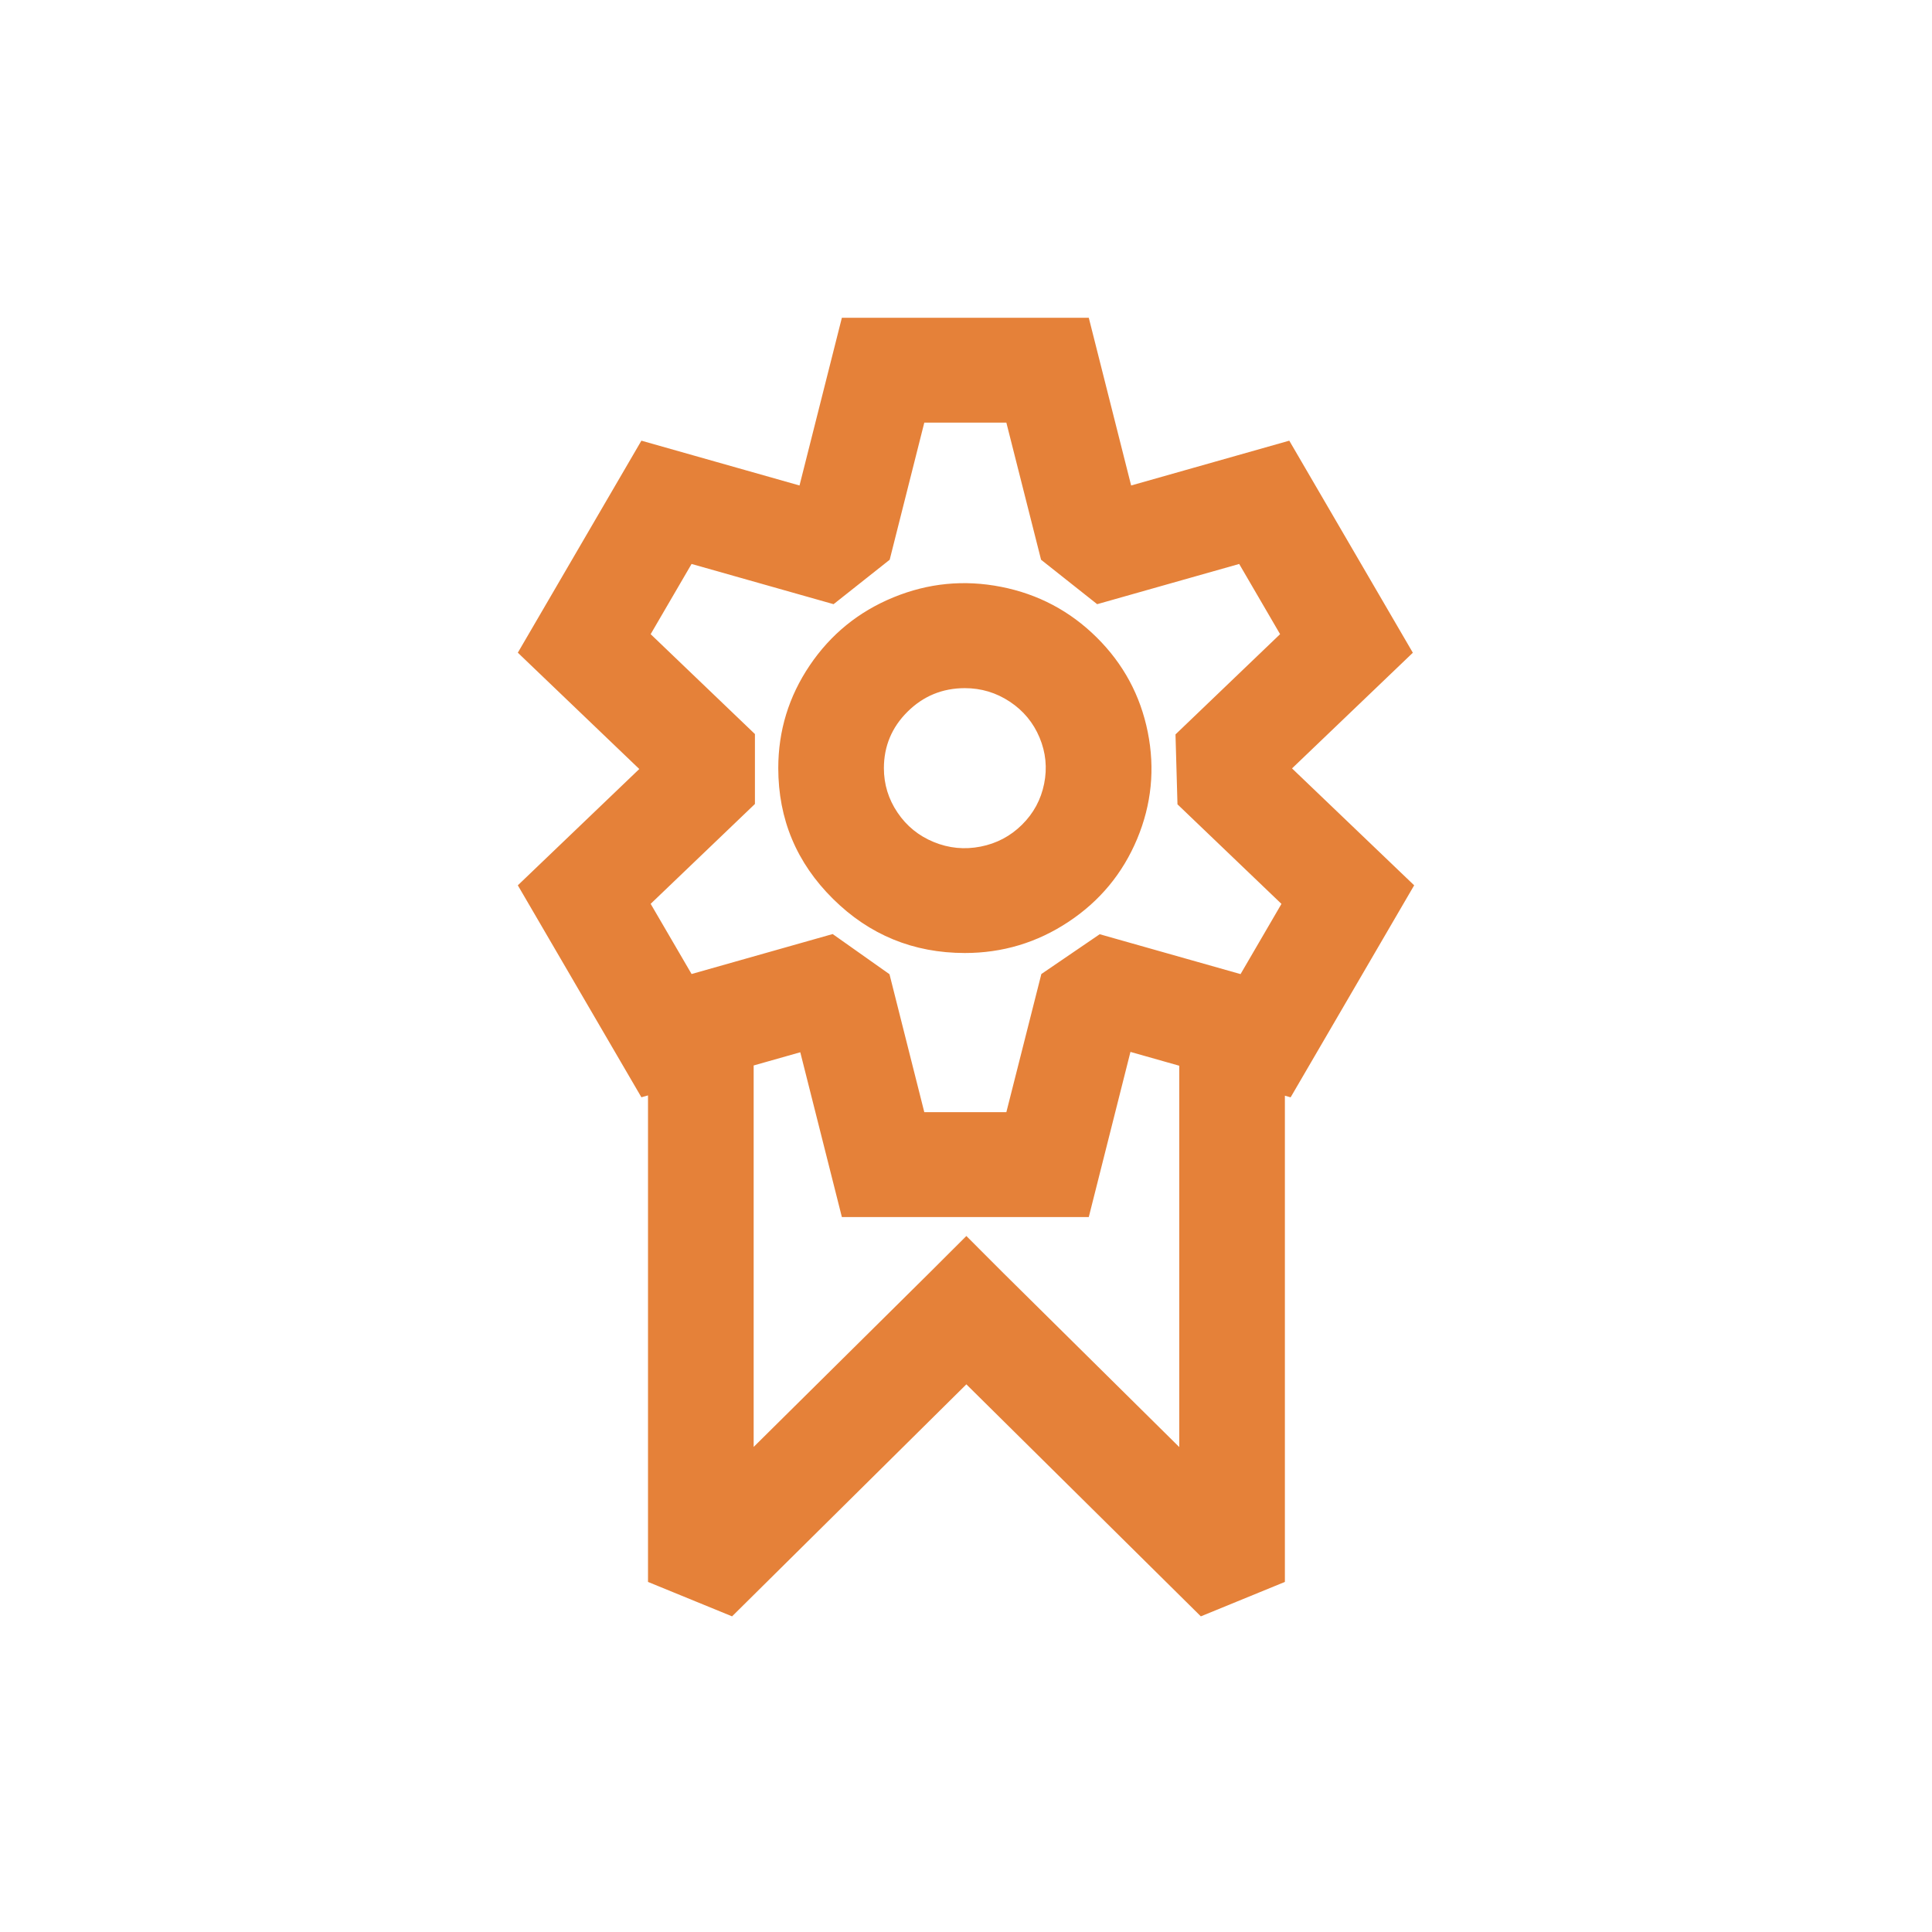 <svg xmlns="http://www.w3.org/2000/svg" xmlns:xlink="http://www.w3.org/1999/xlink" fill="none" version="1.1" width="76" height="76" viewBox="0 0 76 76"><defs><clipPath id="master_svg0_330_42791"><rect x="0" y="0" width="76" height="76" rx="0"/></clipPath></defs><g clip-path="url(#master_svg0_330_42791)"><g><path d="M50.103,30.227L55,34.915L50.533,42.579L50.044,42.441L50.044,61.894L47.354,62.995L38.014,53.753L28.681,62.995L25.991,61.894L25.991,42.429L25.467,42.577L21,34.915L25.871,30.251L21,25.586L25.467,17.922L31.81,19.719L33.507,13L42.44,13L44.137,19.719L50.48,17.922L54.947,25.588L50.103,30.227ZM29.197,31.413L24.965,35.466L26.968,38.902L32.661,37.289L34.551,38.625L35.971,44.25L39.977,44.25L41.402,38.623L43.348,37.295L49.037,38.906L51.04,35.468L46.813,31.421L46.747,29.098L50.986,25.035L48.983,21.598L43.27,23.216L41.397,21.732L39.977,16.125L35.971,16.125L34.555,21.732L32.681,23.216L26.968,21.598L24.965,25.035L29.197,29.089L29.197,31.413ZM41.752,35.848C40.627,36.592,39.305,36.989,37.953,36.989C36.14,36.987,34.402,36.273,33.12,35.003C31.838,33.734,31.117,32.013,31.115,30.217C31.115,28.878,31.516,27.569,32.267,26.455C33.019,25.341,34.087,24.473,35.336,23.961C36.585,23.448,37.96,23.314,39.287,23.575C40.613,23.837,41.832,24.482,42.788,25.429C43.744,26.376,44.396,27.582,44.659,28.896C44.923,30.21,44.788,31.571,44.27,32.809C43.753,34.046,42.876,35.104,41.752,35.848ZM39.999,27.185C39.393,26.784,38.681,26.57,37.953,26.57C36.977,26.571,36.04,26.956,35.35,27.64C34.66,28.323,34.271,29.25,34.27,30.217C34.27,30.939,34.486,31.643,34.891,32.243C35.296,32.843,35.871,33.31,36.544,33.587C37.216,33.862,37.957,33.935,38.671,33.794C39.386,33.653,40.042,33.306,40.557,32.796C41.072,32.286,41.422,31.636,41.565,30.929C41.707,30.221,41.634,29.488,41.355,28.822C41.076,28.155,40.604,27.586,39.999,27.185ZM39.126,50.442L46.889,58.122L46.889,41.545L44.11,40.758L42.44,47.375L33.507,47.375L31.84,40.772L29.147,41.535L29.147,58.117L36.901,50.438L38.014,49.328L39.126,50.442Z" fill-rule="evenodd" fill="#E58139" fill-opacity="1"/><path d="M50.448,29.866L55.63,34.826L50.77,43.166L49.908,42.922L50.044,42.441L50.544,42.441L50.544,62.229L47.238,63.583L37.662,54.108L38.014,53.753L38.366,54.108L28.798,63.583L25.491,62.229L25.491,42.429L25.991,42.429L26.128,42.91L25.231,43.164L20.37,34.826L25.525,29.89L25.871,30.251L25.525,30.612L20.37,25.675L25.231,17.335L31.946,19.238L31.81,19.719L31.325,19.596L33.117,12.5L42.83,12.5L44.622,19.596L44.137,19.719L44.001,19.238L50.717,17.335L55.578,25.677L50.448,30.588L50.103,30.227L50.448,29.866ZM49.38,30.227L54.601,25.227L54.947,25.588L54.515,25.84L50.049,18.174L50.48,17.922L50.617,18.403L43.778,20.34L41.956,13.122L42.44,13L42.44,13.5L33.507,13.5L33.507,13L33.992,13.122L32.169,20.34L25.331,18.403L25.467,17.922L25.899,18.174L21.432,25.838L21,25.586L21.346,25.225L26.593,30.251L21.346,35.276L21,34.915L21.432,34.663L25.899,42.326L25.467,42.577L25.331,42.096L26.491,41.767L26.491,61.894L25.991,61.894L26.181,61.431L28.871,62.533L28.681,62.995L28.329,62.64L38.014,53.05L47.706,62.64L47.354,62.995L47.165,62.533L49.855,61.431L50.044,61.894L49.544,61.894L49.544,41.78L50.669,42.098L50.533,42.579L50.101,42.327L54.568,34.663L55,34.915L54.654,35.276L49.757,30.588L49.38,30.227ZM29.543,31.774L25.311,35.827L24.965,35.466L25.397,35.214L27.4,38.65L26.968,38.902L26.832,38.421L32.755,36.743L34.99,38.323L36.455,44.128L35.971,44.25L35.971,43.75L39.977,43.75L39.977,44.25L39.492,44.127L40.964,38.316L43.26,36.75L49.173,38.424L49.037,38.906L48.605,38.654L50.608,35.216L51.04,35.468L50.694,35.829L46.319,31.64L46.241,28.89L50.64,24.674L50.986,25.035L50.554,25.287L48.551,21.849L48.983,21.598L49.12,22.079L43.16,23.767L40.953,22.019L39.492,16.248L39.977,16.125L39.977,16.625L35.971,16.625L35.971,16.125L36.455,16.247L34.998,22.019L32.791,23.767L26.832,22.079L26.968,21.598L27.4,21.849L25.397,25.287L24.965,25.035L25.311,24.674L29.697,28.876L29.697,31.626L29.543,31.774ZM28.851,31.051L29.197,31.413L28.697,31.413L28.697,29.089L29.197,29.089L28.851,29.45L24.335,25.124L26.731,21.011L32.817,22.735L32.681,23.216L32.37,22.824L34.244,21.34L34.555,21.732L34.07,21.61L35.581,15.625L40.366,15.625L41.881,21.609L41.397,21.732L41.707,21.34L43.581,22.824L43.27,23.216L43.134,22.735L49.22,21.011L51.616,25.124L47.093,29.459L46.747,29.098L47.246,29.083L47.313,31.407L46.813,31.421L47.159,31.06L51.67,35.379L49.274,39.492L43.212,37.776L43.348,37.295L43.63,37.708L41.684,39.036L41.402,38.623L41.887,38.745L40.366,44.75L35.581,44.75L34.066,38.747L34.551,38.625L34.262,39.033L32.373,37.697L32.661,37.289L32.797,37.77L26.731,39.488L24.335,35.377L28.851,31.051ZM42.028,36.265Q40.178,37.489,37.953,37.489Q34.916,37.486,32.768,35.359Q30.618,33.23,30.615,30.218Q30.615,28.01,31.853,26.175Q33.09,24.342,35.146,23.498Q37.201,22.655,39.383,23.085Q41.566,23.515,43.14,25.073Q44.715,26.633,45.15,28.798Q45.584,30.962,44.732,33.002Q43.879,35.04,42.028,36.265L42.028,36.265ZM41.476,35.431Q43.074,34.374,43.809,32.616Q44.544,30.859,44.169,28.995Q43.795,27.129,42.436,25.784Q41.077,24.438,39.19,24.066Q37.303,23.694,35.526,24.423Q33.749,25.152,32.682,26.735Q31.615,28.316,31.615,30.217Q31.618,32.812,33.472,34.648Q35.328,36.486,37.953,36.489Q39.877,36.489,41.476,35.431L41.476,35.431ZM39.723,27.602Q38.919,27.07,37.953,27.07Q36.634,27.072,35.702,27.995Q34.772,28.916,34.77,30.218Q34.77,31.17,35.306,31.964Q35.841,32.758,36.733,33.124Q37.626,33.49,38.575,33.303Q39.522,33.117,40.205,32.441Q40.886,31.766,41.074,30.83Q41.262,29.895,40.894,29.015Q40.525,28.133,39.723,27.602L39.723,27.602ZM40.275,26.768Q41.33,27.466,41.816,28.629Q42.303,29.792,42.055,31.027Q41.807,32.262,40.909,33.151Q40.011,34.04,38.768,34.285Q37.525,34.529,36.354,34.049Q35.182,33.568,34.477,32.523Q33.77,31.476,33.77,30.217Q33.772,28.499,34.998,27.284Q36.222,26.072,37.953,26.07Q39.22,26.07,40.275,26.768L40.275,26.768ZM39.478,50.087L47.24,57.766L46.889,58.122L46.389,58.122L46.389,41.545L46.889,41.545L46.752,42.026L43.974,41.239L44.11,40.758L44.595,40.88L42.83,47.875L33.117,47.875L31.355,40.894L31.84,40.772L31.976,41.253L29.283,42.016L29.147,41.535L29.647,41.535L29.647,58.117L29.147,58.117L28.795,57.762L36.55,50.082L38.014,48.621L39.48,50.089L39.478,50.087ZM38.772,50.795L37.66,49.681L38.014,49.328L38.367,49.682L37.253,50.793L28.647,59.316L28.647,41.157L32.199,40.151L33.992,47.253L33.507,47.375L33.507,46.875L42.44,46.875L42.44,47.375L41.956,47.253L43.751,40.136L47.389,41.167L47.389,59.32L38.775,50.798L38.772,50.795Z" fill="#E58139" fill-opacity="1"/></g></g></svg>